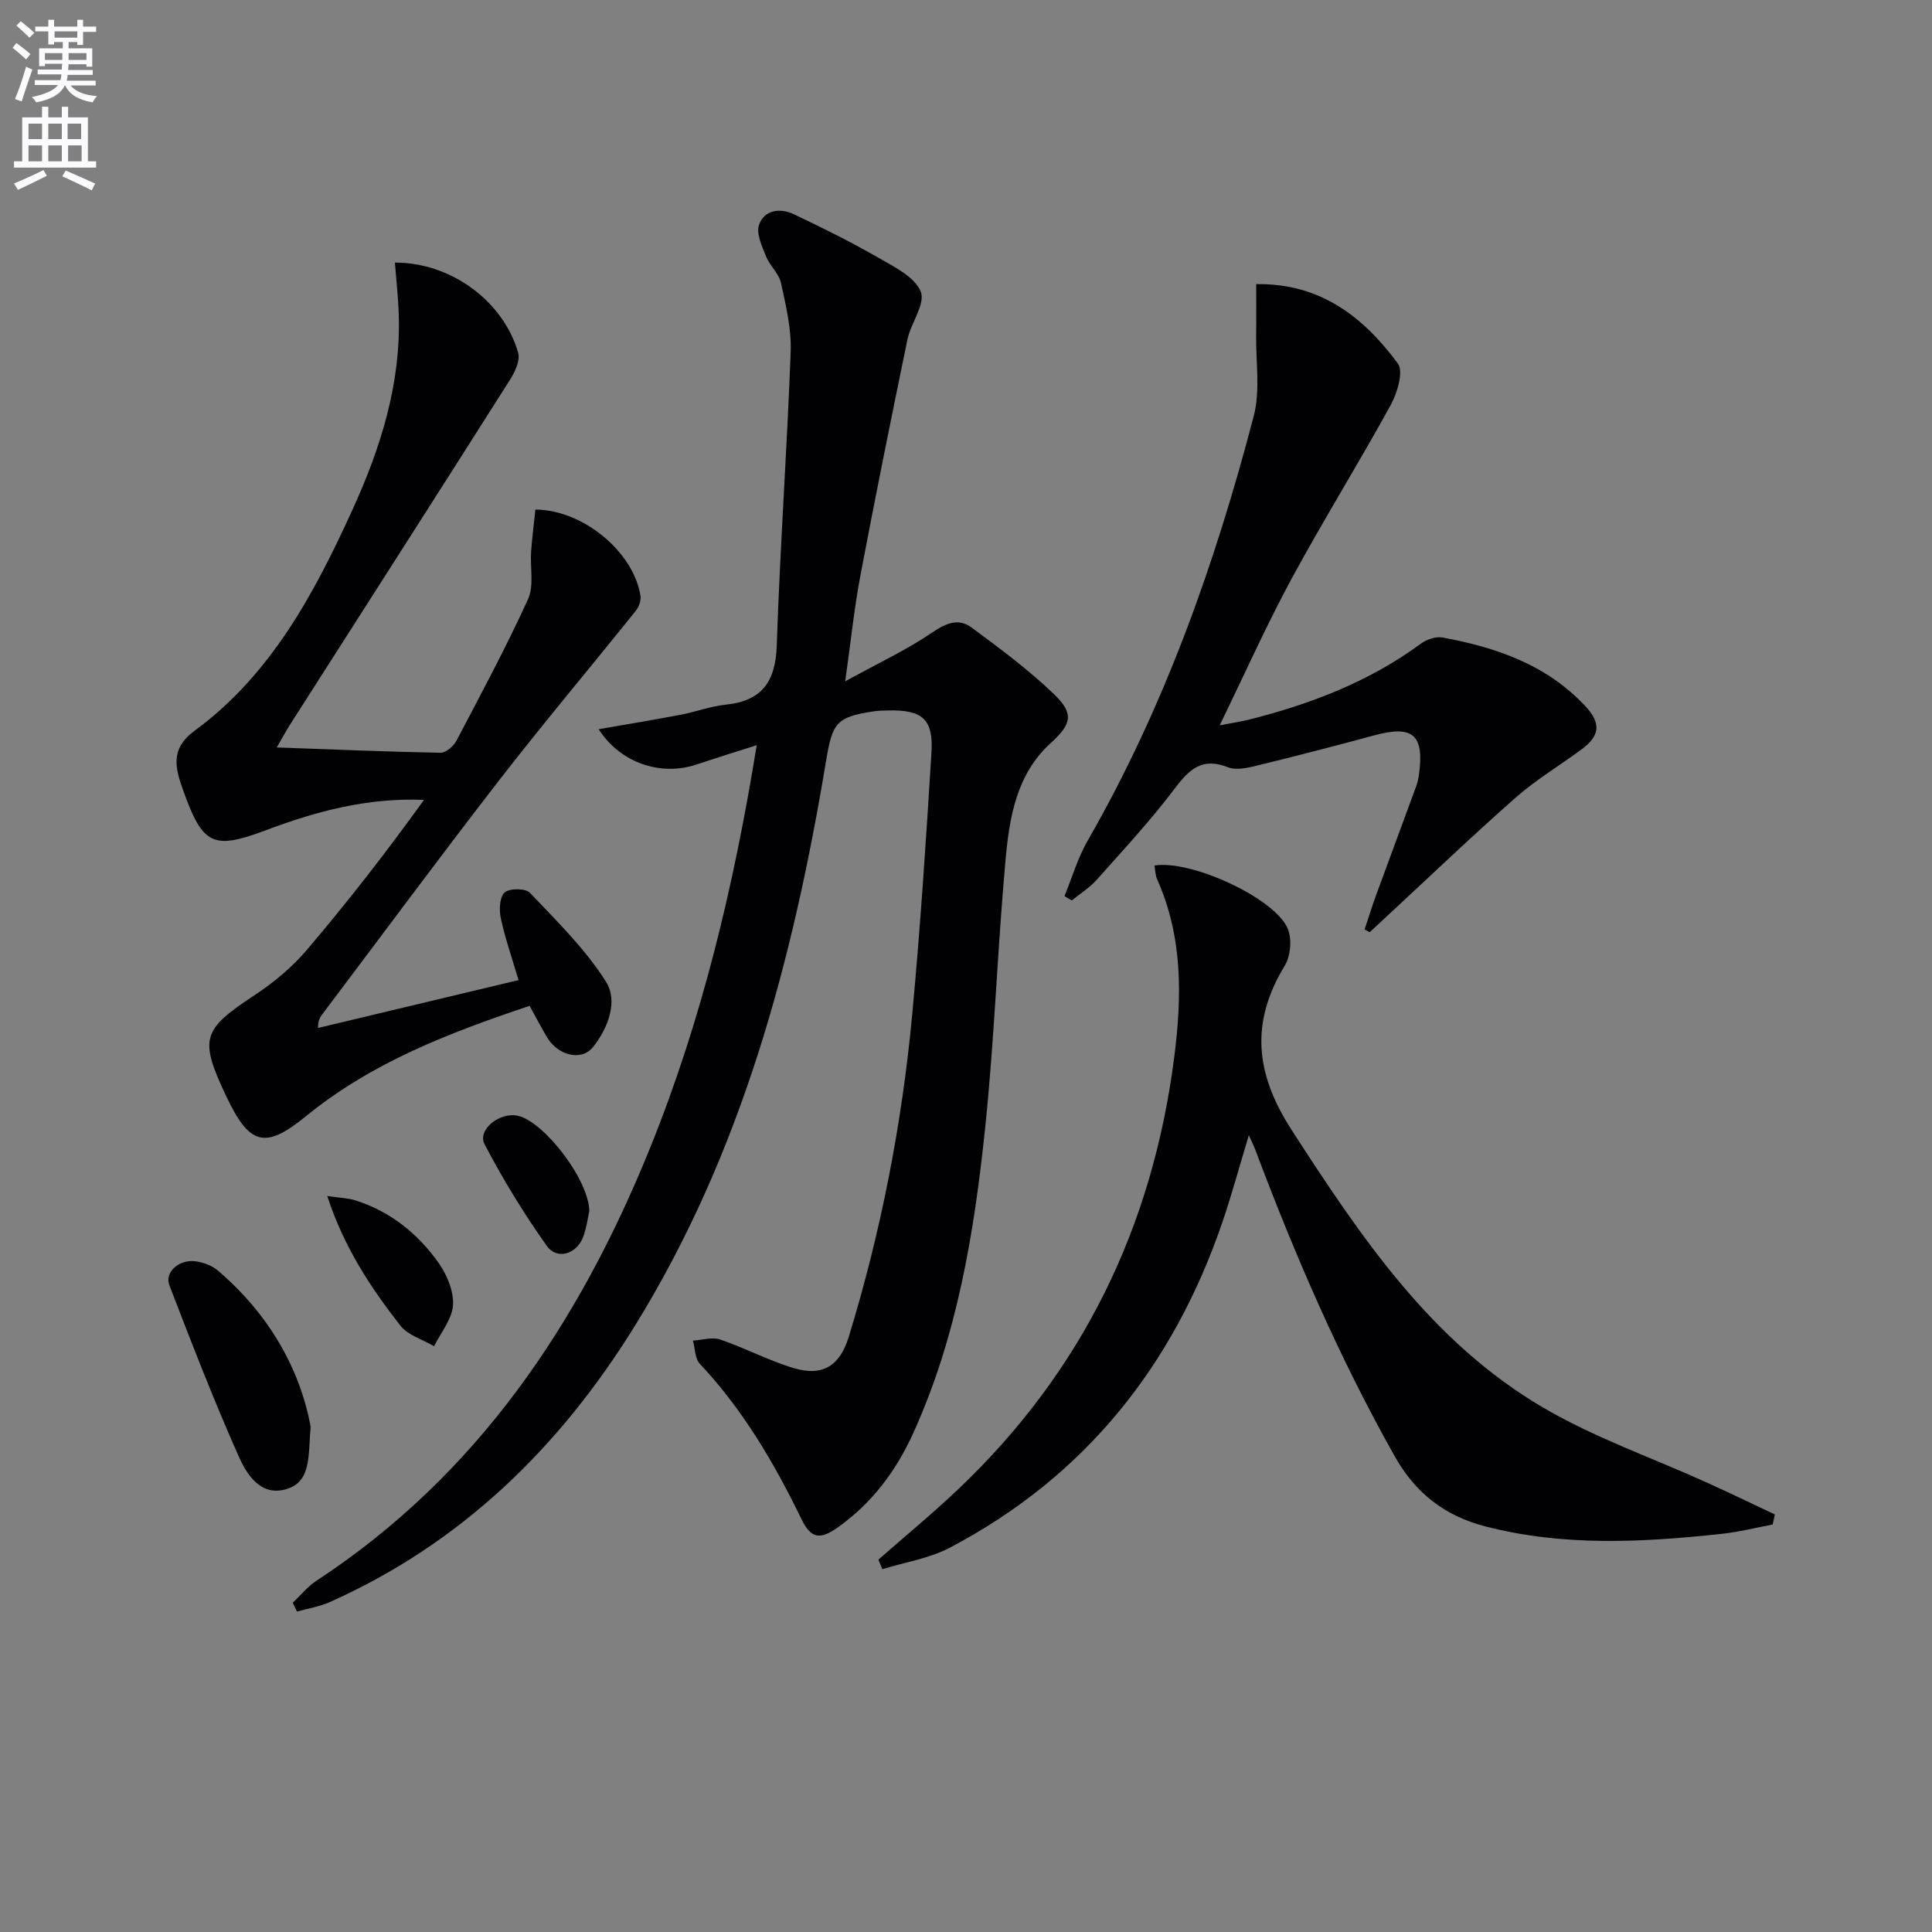 <svg enable-background="new 0 0 400 400" viewBox="0 0 400 400" xmlns="http://www.w3.org/2000/svg"><rect x="0" y="0" width="400" height="400" fill="#808080" stroke="none"/><path d="m2.6 9.9.8-1c.9.7 1.9 1.4 2.9 2.3l-.9 1.1c-1.1-1-2-1.8-2.8-2.4zm.5 10.6c.9-2.1 1.6-4.3 2.3-6.7.4.2.8.4 1.3.6-.7 2.1-1.5 4.3-2.2 6.6zm.3-15.2.9-.9c1 .8 2 1.6 2.8 2.4l-1 1c-.9-.9-1.8-1.7-2.7-2.5zm12.6-1.2h1.2v1.4h2.7v1.1h-2.7v2.7h-1.2v-.6h-1.8v1.3h4.9v3.8h-1.2v-.5h-3.7c0 .4-.1.9-.1 1.2h5.1v1h-5.2c0 .5-.1.9-.2 1.2h6v1h-5.2c1.1 1.3 2.9 2 5.5 2.2-.4.4-.7.8-.9 1.3-2.9-.5-4.8-1.6-5.7-3.5h-.1c-.8 1.7-2.7 2.9-5.9 3.5-.2-.4-.6-.8-.9-1.1 2.8-.6 4.6-1.4 5.4-2.5h-4.8v-1h5.3c.1-.3.2-.7.2-1.2h-4.9v-1h5c0-.4 0-.8.1-1.2h-3.6v.5h-1.2v-3.7h4.9v-1.3h-1.8v.5h-1.2v-2.7h-2.7v-1h2.7v-1.4h1.2v1.4h4.8zm-6.7 8.3h3.6c0-.4 0-.9 0-1.4h-3.6zm1.9-4.6h4.8v-1.3h-4.7v1.3zm6.7 3.2h-3.7v1.4h3.7z" fill="#fbfafc"/><path d="m8.7 22.1h1.3v2.2h2.8v-2.2h1.3v2.2h4.1v9.1h1.7v1.3h-17v-1.3h1.7v-9.1h4.1zm.3 13.1.7 1.2c-1.8.9-3.8 1.9-6 2.9-.2-.4-.5-.8-.8-1.3 2.3-1 4.4-1.9 6.1-2.8zm-3.1-6.4h2.8v-3.2h-2.8zm0 4.6h2.8v-3.3h-2.8zm4.1-4.6h2.8v-3.2h-2.8zm0 4.6h2.8v-3.3h-2.8zm3.6 1.9c2.1.9 4.1 1.8 6.1 2.7l-.7 1.4c-2.2-1.1-4.2-2-6.1-2.9zm3.2-9.7h-2.8v3.2h2.8zm-2.7 7.8h2.8v-3.3h-2.8z" fill="#fbfafc"/><g fill="#010104"><path d="m60.61 331.83c1.62-1.52 3.04-3.33 4.87-4.53 33.34-21.85 54.35-53.23 69.03-89.43 10.77-26.57 17.41-54.27 22.16-83.59-4.54 1.45-8.52 2.69-12.48 4.01-7.46 2.48-15.78-.36-20.24-7.31 5.8-1.02 11.43-1.94 17.03-3.01 3.1-.59 6.11-1.75 9.23-2.07 7.55-.77 10.36-4.75 10.61-12.26.67-20.27 2.13-40.51 2.88-60.78.18-4.73-.98-9.57-2-14.25-.42-1.97-2.31-3.57-3.09-5.52-.83-2.08-2.08-4.67-1.47-6.49 1.06-3.16 4.33-3.59 7.15-2.27 6 2.83 11.95 5.8 17.7 9.1 3.25 1.87 7.45 3.96 8.64 6.96 1 2.54-2.05 6.49-2.76 9.93-3.36 16.24-6.64 32.51-9.73 48.81-1.26 6.64-1.95 13.39-3.15 21.93 6.84-3.76 12.75-6.51 18.06-10.14 2.89-1.97 5.44-2.96 8.1-1 5.87 4.34 11.78 8.73 17.03 13.76 4.29 4.1 3.66 6.24-.64 10.16-7.07 6.43-8.54 15.3-9.34 24.05-1.69 18.53-2.3 37.17-4.24 55.68-2.26 21.65-5.78 43.13-14.92 63.22-3.51 7.72-8.43 14.3-15.38 19.3-3.88 2.79-5.73 2.55-7.78-1.68-5.63-11.58-12.08-22.58-20.98-32.04-1.02-1.09-.98-3.18-1.44-4.81 1.89-.11 3.98-.8 5.64-.23 5.16 1.76 10.05 4.37 15.26 5.93 5.94 1.78 9.52-.48 11.36-6.46 6.69-21.82 11.03-44.13 13.15-66.82 1.68-18.04 2.87-36.12 3.98-54.2.42-6.92-1.92-8.84-8.92-8.69-1 .02-2.01.03-2.99.18-7.78 1.17-8.6 2.36-9.9 10.2-6.84 41.2-17.4 81.19-39.67 117.15-15.52 25.05-35.86 44.91-63.08 57.07-2.13.95-4.53 1.33-6.8 1.97-.29-.62-.58-1.23-.88-1.83z"/><path d="m109.65 208.25c-16.84 5.64-32.73 11.77-46.28 22.83-8.54 6.97-11.74 6.02-16.55-4.16-5.63-11.91-4.96-13.72 5.9-20.89 3.97-2.62 7.79-5.8 10.86-9.42 8.46-9.96 16.49-20.28 24.2-31-11.74-.49-22.33 2.37-32.68 6.26-10.95 4.12-13.09 3.13-17.1-8.02-1.7-4.72-2.89-8.75 2.29-12.56 15.83-11.63 24.77-28.41 32.68-45.74 5.83-12.78 10.04-26.06 9.59-40.37-.11-3.6-.52-7.19-.8-10.81 11.52-.04 22.41 7.9 25.52 18.64.47 1.62-.7 4.06-1.75 5.71-15.12 23.85-30.36 47.63-45.56 71.43-.77 1.21-1.45 2.49-2.67 4.6 11.83.42 22.87.9 33.92 1.1 1.11.02 2.7-1.38 3.3-2.52 5.09-9.69 10.28-19.34 14.81-29.29 1.27-2.8.4-6.55.63-9.86.21-2.92.59-5.84.89-8.68 9.97.08 20.39 8.86 21.76 17.91.14.96-.35 2.26-.98 3.05-9.44 11.77-19.17 23.32-28.41 35.25-12.33 15.92-24.3 32.12-36.43 48.2-.47.63-.95 1.25-.95 2.92 13.6-3.25 27.21-6.49 41.52-9.91-1.39-4.71-2.8-8.72-3.68-12.85-.37-1.71-.24-4.38.81-5.3 1.02-.89 4.33-.88 5.22.07 5.57 5.88 11.5 11.65 15.76 18.43 2.51 3.99.48 9.53-2.69 13.51-2.39 2.99-7.29 1.79-9.56-2.09-1.17-1.98-2.24-4.01-3.57-6.44z"/><path d="m181.86 322.91c5.56-4.89 11.3-9.61 16.66-14.71 25.56-24.31 40.04-54.11 44.56-89.07 1.65-12.77 1.83-25.11-3.51-37.09-.38-.86-.38-1.89-.55-2.84 7.6-1.25 25.12 6.83 27.63 13.16.85 2.14.55 5.59-.65 7.56-7.18 11.81-6.13 22.37 1.45 34.08 14.3 22.1 28.85 43.85 52.1 57.46 10.66 6.24 22.56 10.37 33.88 15.51 4.7 2.13 9.36 4.38 14.03 6.58-.15.7-.3 1.39-.45 2.09-3.5.65-6.97 1.54-10.5 1.92-16.41 1.77-32.82 2.66-49.04-1.55-8.27-2.15-14.37-6.8-18.69-14.47-11.46-20.35-20.68-41.67-28.88-63.48-.28-.76-.65-1.48-1.34-3.03-1.96 6.48-3.52 12.25-5.44 17.9-10.14 29.76-28.47 52.8-56.51 67.52-4.25 2.23-9.26 2.99-13.92 4.43-.28-.67-.55-1.32-.83-1.97z"/><path d="m282.52 192.45c.8-2.41 1.55-4.83 2.42-7.22 2.73-7.47 5.52-14.92 8.25-22.39.28-.77.47-1.6.59-2.42 1.14-8.26-1.23-10.33-9.11-8.21-8.16 2.2-16.34 4.33-24.55 6.33-1.9.46-4.22.97-5.9.31-5.26-2.08-7.93.33-10.94 4.33-5 6.63-10.68 12.75-16.22 18.97-1.47 1.65-3.43 2.86-5.16 4.28-.5-.3-1-.6-1.51-.9 1.57-3.83 2.74-7.9 4.79-11.46 15.85-27.6 26.39-57.29 34.39-87.92 1.38-5.27.43-11.16.5-16.76.05-3.43.01-6.86.01-10.56 13.23-.23 22.22 6.79 29.33 16.43 1.22 1.66-.12 6.11-1.49 8.61-6.63 12.09-13.94 23.81-20.5 35.93-5.21 9.63-9.68 19.66-14.9 30.37 2.62-.51 4.49-.77 6.31-1.24 12.65-3.21 24.68-7.82 35.31-15.64 1.21-.89 3.14-1.57 4.54-1.3 11.08 2.06 21.44 5.56 29.52 14.18 3.46 3.69 2.9 6.26-.68 8.92-4.54 3.37-9.46 6.3-13.69 10.02-9.21 8.12-18.09 16.62-27.1 24.97-1.05.97-2.1 1.95-3.15 2.92-.35-.18-.71-.36-1.06-.55z"/><path d="m64.31 295.38c-.53 6.23.2 11.58-5.33 13.01-5.17 1.34-7.97-3.27-9.6-6.96-5.16-11.6-9.74-23.47-14.31-35.33-1.06-2.74 2.08-5.47 5.49-4.95 1.58.24 3.33.87 4.52 1.88 10.57 9.01 17.03 20.35 19.23 32.35z"/><path d="m67.75 247.62c2.7.4 4.35.43 5.85.91 7.23 2.3 12.93 6.89 17.22 12.96 1.73 2.45 3.15 5.86 2.97 8.72-.19 2.91-2.52 5.68-3.92 8.51-2.37-1.4-5.43-2.27-7-4.29-6.11-7.84-11.62-16.12-15.12-26.81z"/><path d="m122.01 250.74c-.29 1.25-.54 3.43-1.3 5.41-1.35 3.52-5.41 4.76-7.5 1.8-4.75-6.7-9.08-13.76-12.88-21.04-1.59-3.05 3.26-6.82 7.02-5.87 5.37 1.35 14.53 13.12 14.66 19.7z"/></g></svg>
